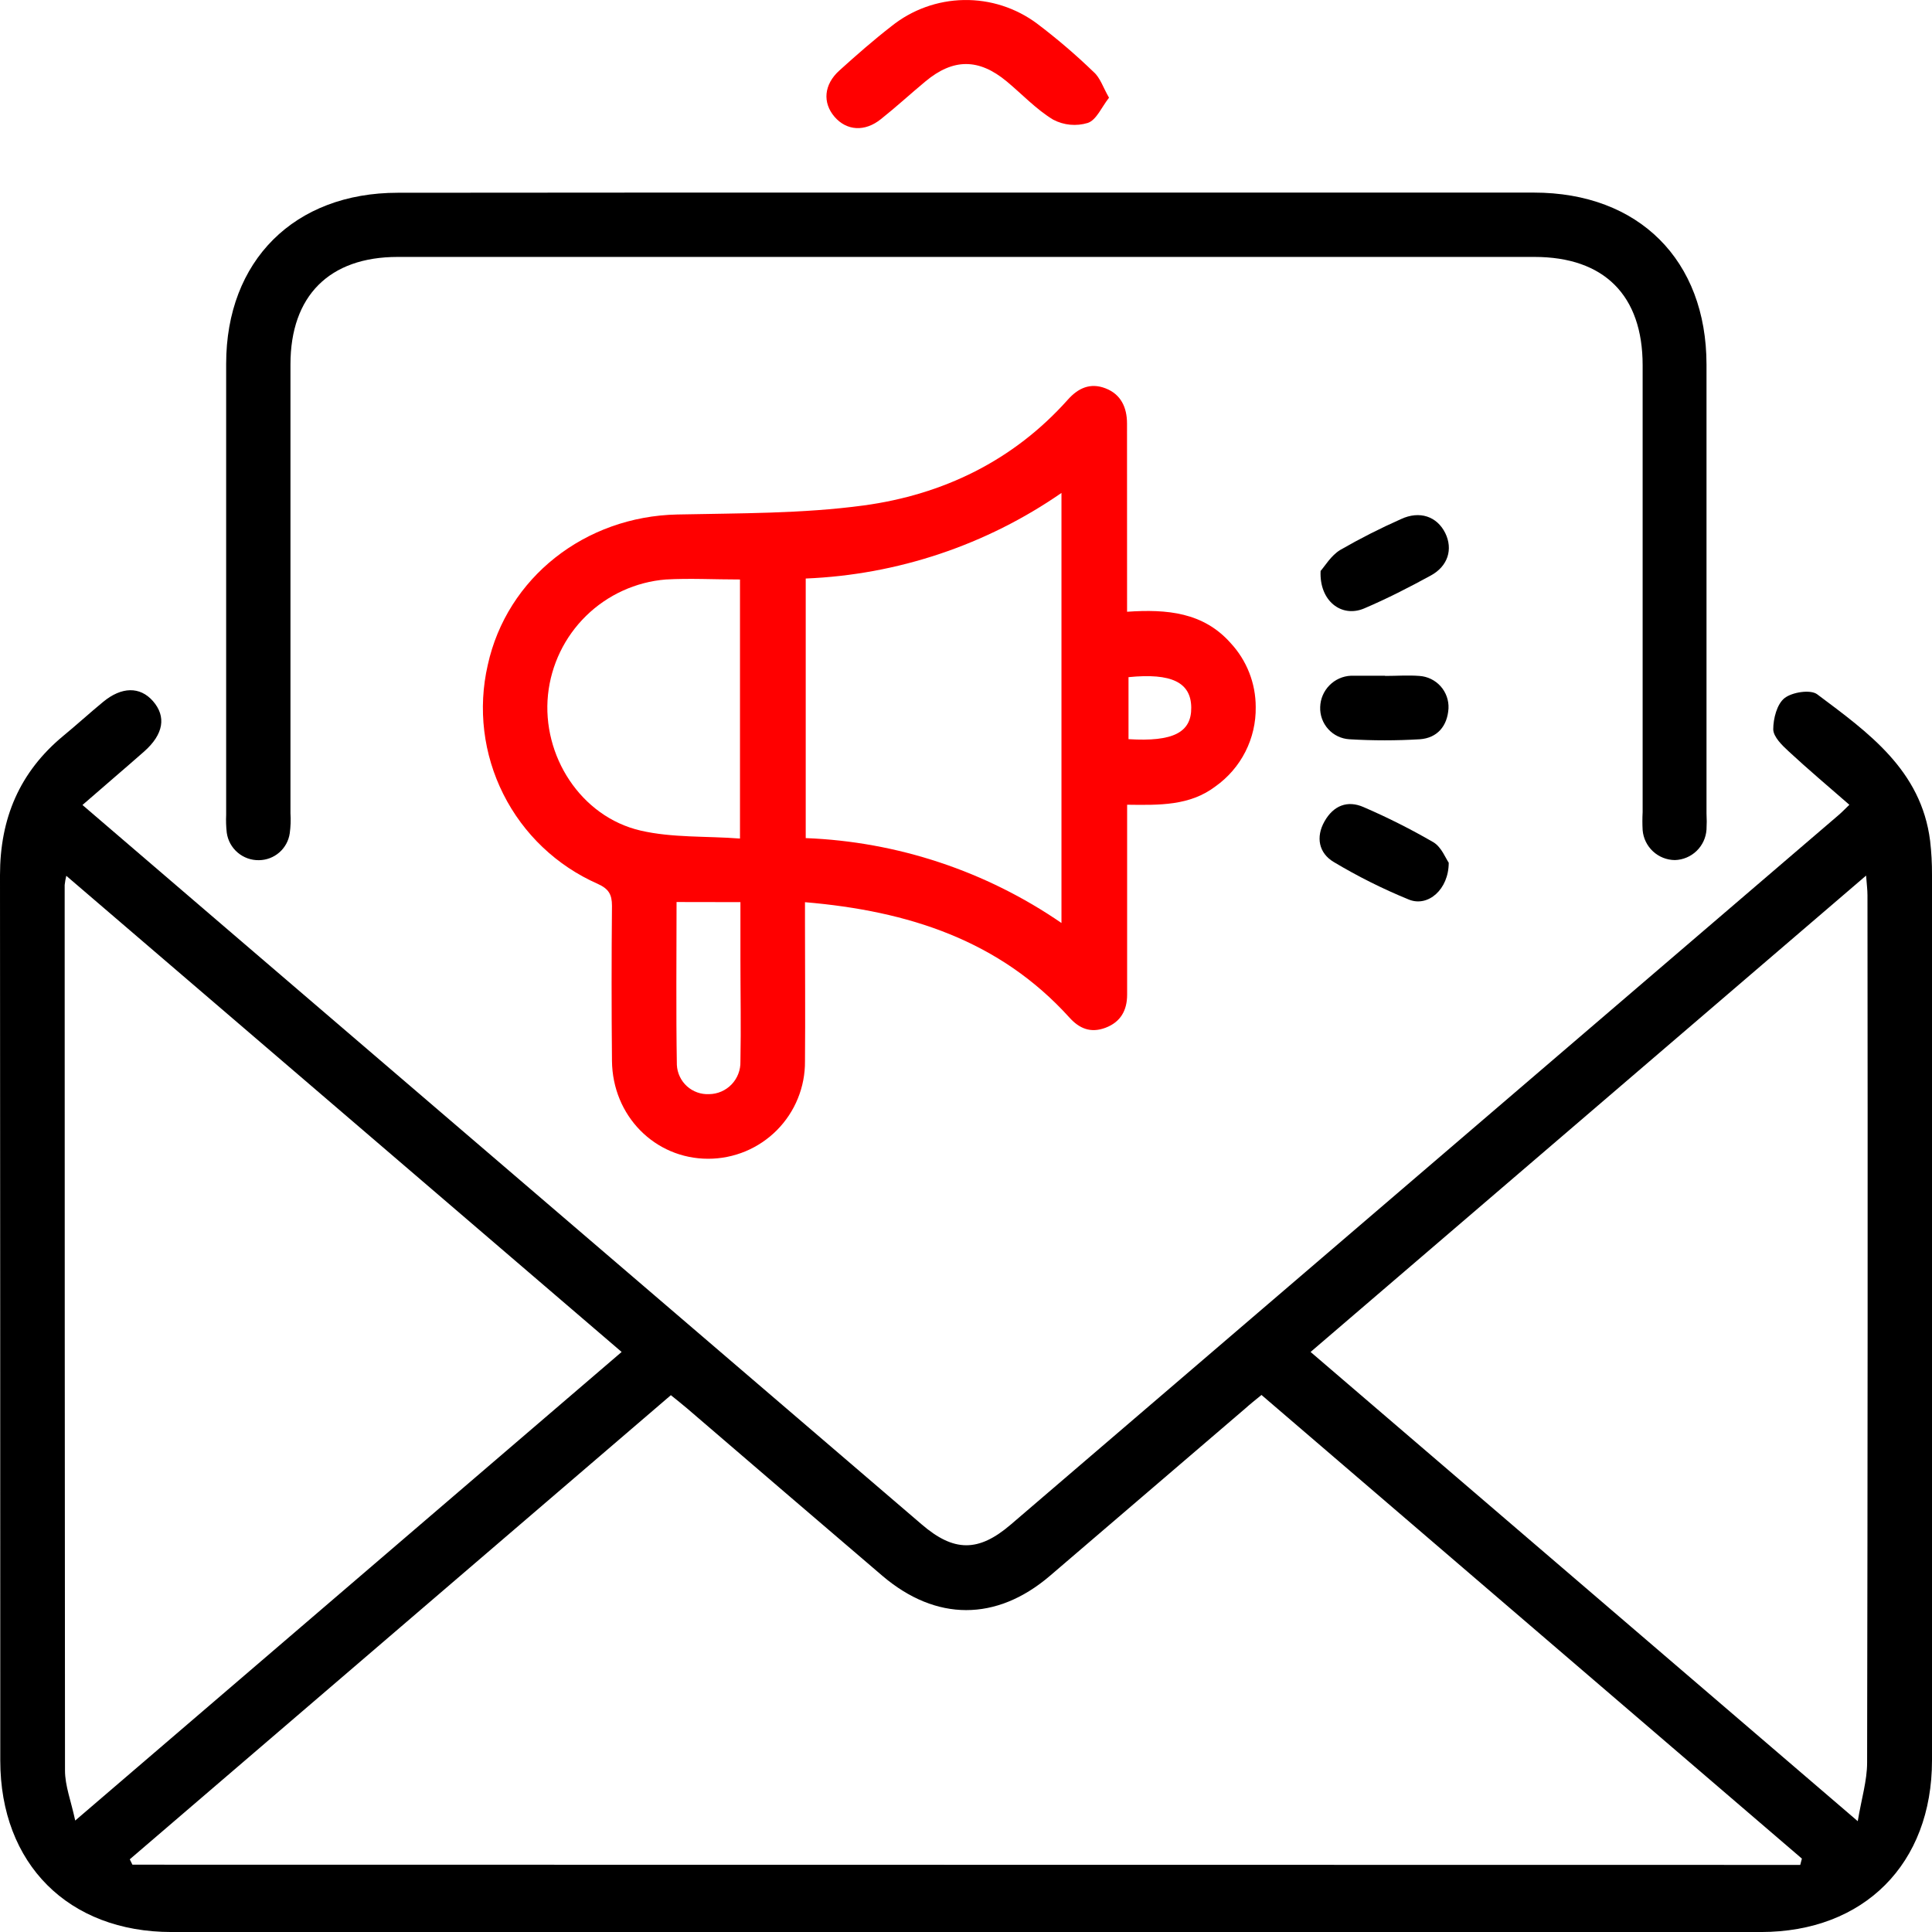 <svg width="70" height="70" viewBox="0 0 70 70" fill="none" xmlns="http://www.w3.org/2000/svg">
<path d="M2.988 29.166L8.263 33.691L33.39 55.228C34.559 56.235 35.449 56.243 36.62 55.24C46.618 46.67 56.617 38.1 66.616 29.531C66.724 29.439 66.823 29.336 67.006 29.159C66.256 28.504 65.518 27.883 64.811 27.227C64.569 27.005 64.254 26.699 64.248 26.426C64.248 26.037 64.382 25.511 64.657 25.294C64.931 25.078 65.598 24.973 65.841 25.156C67.686 26.539 69.61 27.901 69.932 30.466C69.98 30.875 70.002 31.287 70 31.698C70 42.394 70 53.088 70 63.781C70 67.53 67.538 69.999 63.8 70.001H6.219C2.478 70.001 0.012 67.534 0.01 63.79C0.01 53.097 0.006 42.404 0 31.71C0 29.651 0.709 27.974 2.293 26.662C2.78 26.261 3.247 25.834 3.734 25.433C4.406 24.876 5.072 24.868 5.54 25.4C6.032 25.961 5.929 26.605 5.222 27.229C4.515 27.852 3.763 28.489 2.988 29.166ZM65.226 67.569L65.286 67.341L45.706 50.542C45.484 50.723 45.295 50.873 45.122 51.029C42.758 53.051 40.397 55.074 38.038 57.098C36.101 58.752 33.914 58.748 31.974 57.098C29.61 55.078 27.25 53.054 24.892 51.027C24.71 50.871 24.521 50.725 24.307 50.55L4.702 67.366L4.798 67.561L65.226 67.569ZM2.402 31.732C2.375 31.841 2.355 31.952 2.343 32.065C2.343 42.76 2.347 53.455 2.355 64.149C2.355 64.706 2.577 65.261 2.725 65.962C9.41 60.23 15.943 54.624 22.523 48.984L2.402 31.732ZM47.485 48.984L67.31 65.985C67.446 65.167 67.649 64.515 67.649 63.862C67.669 53.388 67.674 42.913 67.662 32.439C67.662 32.244 67.635 32.033 67.612 31.724L47.485 48.984Z" fill="black"/>
<path d="M40.836 22.165C42.287 22.065 43.6 22.186 44.587 23.298C45.173 23.928 45.498 24.757 45.497 25.618C45.506 26.179 45.377 26.735 45.123 27.236C44.869 27.736 44.496 28.168 44.038 28.493C43.107 29.2 42.004 29.172 40.838 29.157C40.838 30.732 40.838 32.255 40.838 33.779C40.838 34.532 40.838 35.286 40.838 36.038C40.838 36.608 40.602 37.029 40.059 37.236C39.515 37.442 39.106 37.265 38.749 36.87C36.217 34.069 32.906 33.005 29.166 32.688V33.422C29.166 35.097 29.18 36.774 29.166 38.451C29.17 38.914 29.082 39.373 28.907 39.801C28.733 40.23 28.475 40.619 28.149 40.948C27.823 41.276 27.435 41.537 27.008 41.715C26.581 41.892 26.123 41.984 25.66 41.984C23.724 41.984 22.191 40.426 22.173 38.435C22.155 36.563 22.155 34.692 22.173 32.822C22.173 32.4 22.049 32.201 21.653 32.022C20.172 31.369 18.963 30.221 18.237 28.774C17.51 27.328 17.31 25.673 17.672 24.095C18.367 20.928 21.198 18.711 24.538 18.641C26.792 18.593 29.065 18.614 31.289 18.314C34.166 17.924 36.716 16.694 38.691 14.479C39.063 14.062 39.501 13.856 40.055 14.07C40.608 14.284 40.834 14.754 40.834 15.346C40.836 17.576 40.836 19.81 40.836 22.165ZM29.193 30.366C32.511 30.494 35.724 31.561 38.459 33.442V17.86C35.727 19.751 32.514 20.826 29.193 20.961V30.366ZM26.811 20.996C25.863 20.996 24.988 20.947 24.121 20.996C23.035 21.085 22.014 21.552 21.235 22.314C20.456 23.077 19.968 24.088 19.855 25.172C19.628 27.384 21.046 29.591 23.208 30.093C24.359 30.36 25.588 30.288 26.811 30.382V20.996ZM24.513 32.682C24.513 34.671 24.491 36.628 24.524 38.583C24.531 38.73 24.567 38.873 24.63 39.006C24.692 39.138 24.78 39.257 24.889 39.356C24.997 39.454 25.124 39.53 25.262 39.579C25.4 39.629 25.547 39.65 25.693 39.643C25.846 39.641 25.996 39.609 26.136 39.548C26.276 39.487 26.402 39.399 26.508 39.289C26.613 39.179 26.696 39.049 26.75 38.907C26.805 38.765 26.831 38.613 26.827 38.461C26.852 37.226 26.827 35.989 26.827 34.76V32.686L24.513 32.682ZM40.888 24.531V26.781C42.507 26.882 43.173 26.537 43.161 25.631C43.15 24.726 42.449 24.377 40.886 24.535L40.888 24.531Z" fill="#FF0000"/>
<path d="M35.018 6.978H55.575C59.374 6.978 61.828 9.424 61.83 13.21C61.83 18.63 61.83 24.05 61.83 29.471C61.841 29.666 61.841 29.861 61.83 30.056C61.811 30.349 61.683 30.626 61.471 30.831C61.26 31.035 60.979 31.153 60.685 31.162C60.39 31.16 60.106 31.047 59.89 30.846C59.674 30.645 59.54 30.371 59.516 30.077C59.504 29.859 59.504 29.641 59.516 29.423C59.516 24.026 59.516 18.63 59.516 13.234C59.516 10.702 58.123 9.309 55.595 9.309C41.867 9.309 28.137 9.309 14.408 9.309C11.934 9.309 10.524 10.719 10.524 13.204C10.524 18.625 10.524 24.046 10.524 29.465C10.54 29.708 10.531 29.951 10.498 30.192C10.459 30.46 10.326 30.706 10.121 30.885C9.917 31.063 9.656 31.163 9.384 31.166C9.102 31.172 8.827 31.074 8.612 30.891C8.396 30.708 8.255 30.452 8.216 30.172C8.191 29.955 8.184 29.736 8.194 29.518C8.194 24.072 8.194 18.627 8.194 13.183C8.194 9.445 10.666 6.984 14.412 6.984C21.272 6.977 28.141 6.975 35.018 6.978Z" fill="black"/>
<path d="M40.182 3.54C39.915 3.879 39.728 4.344 39.416 4.453C38.997 4.582 38.544 4.539 38.156 4.334C37.543 3.962 37.034 3.415 36.475 2.95C35.466 2.112 34.537 2.11 33.53 2.95C32.989 3.399 32.47 3.877 31.921 4.313C31.337 4.786 30.674 4.741 30.236 4.231C29.798 3.721 29.847 3.062 30.415 2.552C31.027 1.999 31.648 1.454 32.299 0.949C33.044 0.351 33.966 0.018 34.921 0.001C35.877 -0.016 36.81 0.285 37.576 0.856C38.293 1.398 38.978 1.984 39.625 2.609C39.862 2.815 39.962 3.158 40.182 3.54Z" fill="#FF0000"/>
<path d="M47.848 20.686C47.998 20.52 48.222 20.131 48.559 19.926C49.272 19.515 50.007 19.142 50.76 18.808C51.436 18.493 52.065 18.709 52.365 19.315C52.65 19.899 52.463 20.515 51.837 20.854C51.058 21.28 50.252 21.693 49.428 22.044C48.604 22.394 47.795 21.771 47.848 20.686Z" fill="black"/>
<path d="M52.49 31.257C52.49 32.231 51.738 32.871 51.051 32.595C50.108 32.21 49.197 31.755 48.324 31.232C47.782 30.91 47.667 30.33 47.989 29.761C48.31 29.192 48.816 28.982 49.41 29.245C50.279 29.62 51.124 30.046 51.943 30.521C52.231 30.7 52.383 31.107 52.49 31.257Z" fill="black"/>
<path d="M50.186 24.49C50.599 24.49 51.016 24.459 51.425 24.49C51.72 24.509 51.997 24.643 52.195 24.863C52.392 25.084 52.496 25.373 52.482 25.669C52.441 26.311 52.073 26.74 51.442 26.785C50.593 26.836 49.742 26.836 48.892 26.785C48.598 26.768 48.322 26.636 48.124 26.417C47.926 26.198 47.821 25.911 47.833 25.616C47.841 25.322 47.961 25.041 48.168 24.831C48.374 24.621 48.653 24.496 48.947 24.483C48.996 24.483 49.044 24.483 49.093 24.483H50.186V24.49Z" fill="black"/>
</svg>
